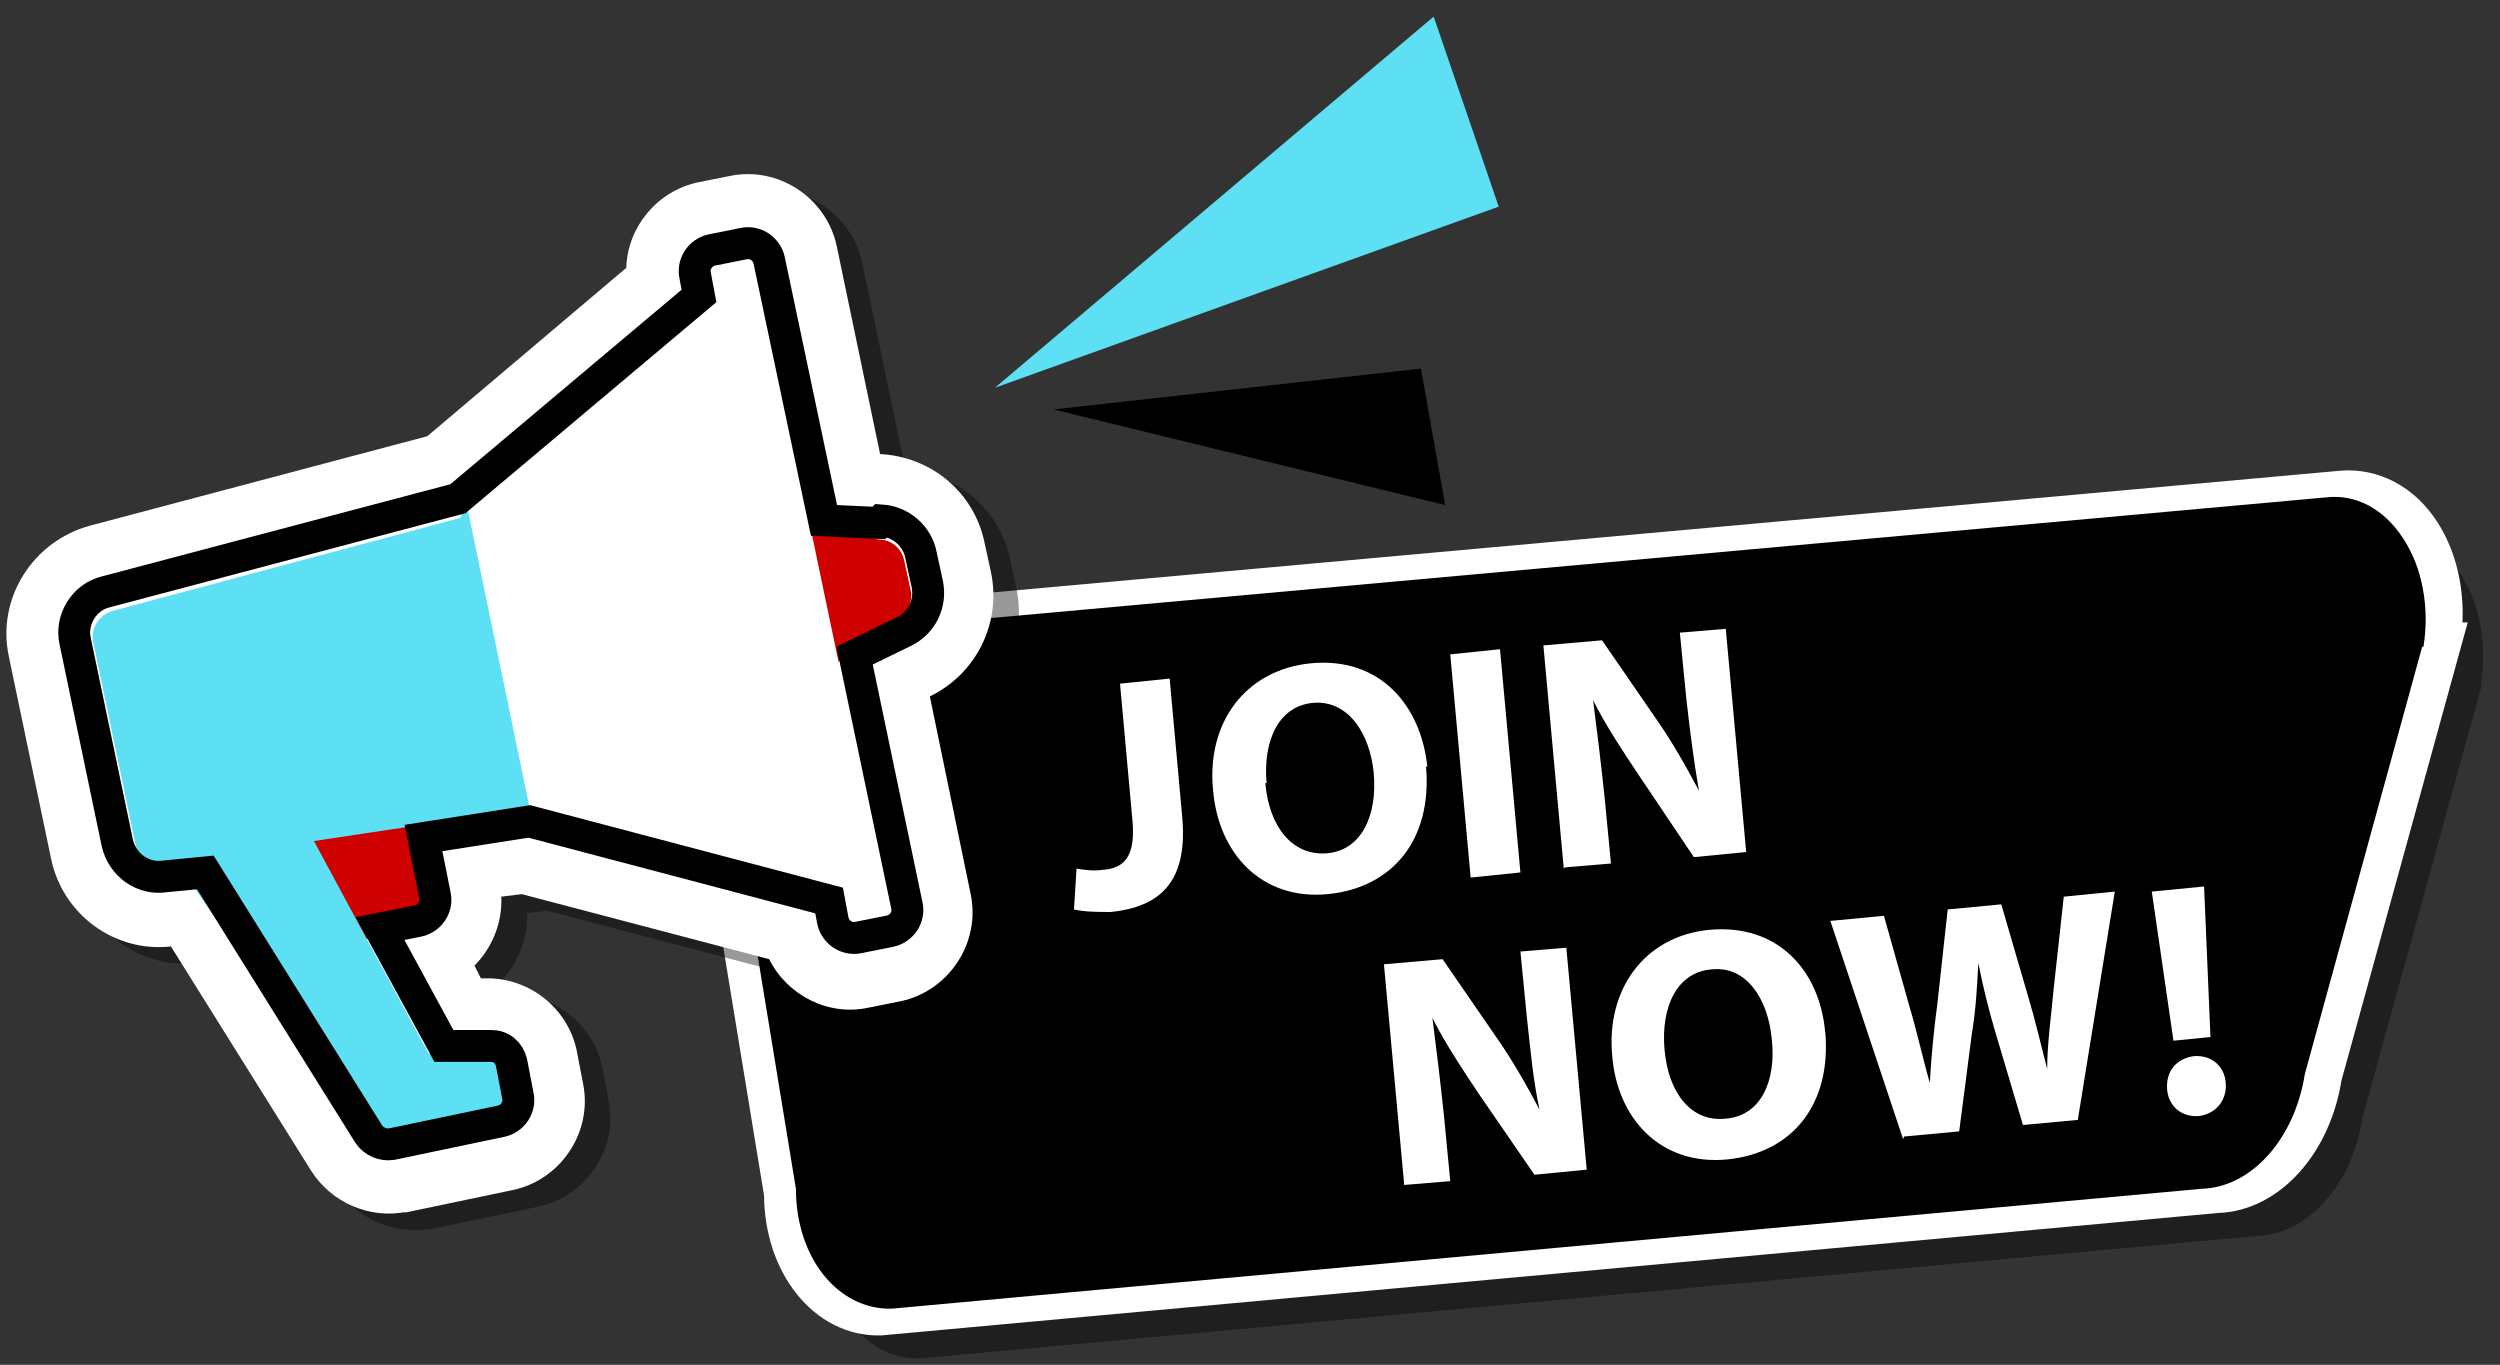 <?xml version="1.0" encoding="UTF-8"?>
<svg xmlns="http://www.w3.org/2000/svg" version="1.1" viewBox="0 0 196 107">
  <rect x="0" y="0" width="196" height="107" fill="#333333" stroke="none"/>
  <defs>
    <style>
      .cls-1 {
        isolation: isolate;
        opacity: .4;
      }

      .cls-2 {
        fill: #fff;
      }

      .cls-3 {
        stroke: #000;
        stroke-width: 2.5px;
      }

      .cls-3, .cls-4 {
        fill: none;
        stroke-miterlimit: 10;
      }

      .cls-5 {
        fill: #ce0000;
      }

      .cls-4 {
        stroke: #fff;
        stroke-width: 3px;
      }

      .cls-6 {
        fill: #5ddff4;
      }
    </style>
  </defs>
  <!-- Generator: Adobe Illustrator 28.6.0, SVG Export Plug-In . SVG Version: 1.2.0 Build 709)  -->
  <g>
    <g id="_圖層_1" data-name="圖層_1">
      <polygon points="111.4 28.9 113.3 39.6 82.6 32.1 111.4 28.9"/>
      <g class="cls-1">
        <path d="M194.5,53.6c.5-3.2-.1-6.3-1.6-8.6-1.5-2.3-3.8-3.5-6.2-3.3l-119.6,10.8c-2.2.2-4.2,1.5-5.7,3.7-1.5,2.2-2.3,5-2.3,7.8l5.4,32.9c0,5.5,3.4,9.7,7.6,9.6l104.8-9.6c4-.1,7.5-4,8.3-9.2l9.4-34.1Z"/>
      </g>
      <path class="cls-4" d="M191.4,50.3c.5-3.2-.1-6.3-1.6-8.6-1.5-2.3-3.8-3.5-6.2-3.3l-119.6,10.8c-2.2.2-4.2,1.5-5.7,3.7-1.5,2.2-2.3,5-2.3,7.8l5.4,32.9c0,5.5,3.4,9.7,7.6,9.6l104.8-9.6c4-.1,7.5-4,8.3-9.2l9.4-34.1Z"/>
      <path d="M190,50.7c.5-3.1-.1-6.2-1.6-8.5-1.5-2.3-3.7-3.5-6.1-3.2l-117.3,10.6c-2.1.2-4.2,1.5-5.6,3.6-1.5,2.1-2.3,4.9-2.3,7.7l5.3,32.3c0,5.4,3.3,9.5,7.5,9.4l102.7-9.4c3.9-.1,7.3-3.9,8.1-9l9.2-33.5Z"/>
      <polygon class="cls-6" points="78 30.4 117.5 16.2 112.4 1.3 78 30.4"/>
      <path class="cls-1" d="M33.9,96.3c-2.9.6-5.9-.7-7.5-3.2l-11-17.6c-4.4.5-8.5-2.5-9.4-6.9l-3.3-15.8c-1-4.6,1.9-9.1,6.4-10.3l26.4-7,15.6-13.2c.1-3.2,2.4-6,5.6-6.7l2.5-.5c3.8-.8,7.6,1.7,8.4,5.5l3.4,16.3h0c4,.2,7.4,3,8.2,7l.5,2.3c.8,3.9-1.1,7.9-4.8,9.7h0s3.2,15.5,3.2,15.5c.8,3.8-1.7,7.6-5.5,8.4l-2.5.5c-3.2.7-6.4-1-7.8-3.8l-19.4-5.1-1.6.2c.1,2-.7,4-2.1,5.4l.5,1h.5c3.4,0,6.3,2.4,7,5.6l.5,2.6c.8,3.8-1.7,7.6-5.5,8.4l-8.6,1.8Z"/>
      <path class="cls-2" d="M31.9,95c-2.9.6-5.9-.7-7.5-3.2l-11-17.6c-4.4.5-8.5-2.5-9.4-6.9l-3.3-15.8c-1-4.6,1.9-9.1,6.4-10.3l26.4-7,15.6-13.2c.1-3.2,2.4-6,5.6-6.7l2.5-.5c3.8-.8,7.6,1.7,8.4,5.5l3.4,16.3h0c4,.2,7.4,3,8.2,7l.5,2.3c.8,3.9-1.1,7.9-4.8,9.7h0s3.2,15.5,3.2,15.5c.8,3.8-1.7,7.6-5.5,8.4l-2.5.5c-3.2.7-6.4-1-7.8-3.8l-19.4-5.1-1.6.2c.1,2-.7,4-2.1,5.4l.5,1h.5c3.4,0,6.3,2.4,7,5.6l.5,2.6c.8,3.8-1.7,7.6-5.5,8.4l-8.6,1.8Z"/>
      <path class="cls-5" d="M63.2,41l5.7,1.3c1,0,1.8.7,2,1.7l.5,2.3c.2.9-.3,1.9-1.1,2.3l-4.6,3.3-2.4-10.8Z"/>
      <path class="cls-2" d="M65.8,72.6c-.2,0-.4-.1-.5-.3l-.5-2.4-24-6.6-27.9,4.2c-1.1.2-2.1-.6-2.3-1.6l-3.3-15.8c-.2-1.1.4-2.2,1.5-2.4l27.3-7.3,19.2-16.4-.5-2.4c0-.2,0-.4.3-.5l3.6-.8c.2,0,.4.1.5.3l10.6,50.7c0,.2,0,.4-.3.5l-3.6.8Z"/>
      <polygon class="cls-5" points="27.3 74.3 31.9 72.2 34.1 70.4 33.2 62.2 19.8 63.4 24.1 71.6 27.3 74.3"/>
      <path class="cls-6" d="M13.4,67l15.6,22.2c.4.6,1.1.9,1.8.8l8.6-1.8c.9-.2,1.5-1.1,1.3-2l-.5-2.6c-.2-.8-.8-1.3-1.6-1.3l-5,.3-9.6-17.8-4.3.6-6.1,1.7Z"/>
      <path class="cls-6" d="M36.6,39.6l-.5,1-27.3,7.3c-1,.3-1.7,1.3-1.5,2.4l3.3,15.8c.2,1.1,1.2,1.8,2.3,1.6l27.9-4.2.9.7-5.1-24.6Z"/>
      <path class="cls-3" d="M68.9,41l-4.3-.2-4.3-20.4c-.2-.9-1.1-1.5-2-1.3l-2.5.5c-.9.2-1.5,1.1-1.3,2l.3,1.6-18.9,15.9-27.6,7.3c-1.7.4-2.8,2.2-2.4,3.9l3.3,15.8c.4,1.7,2,2.9,3.8,2.6l3.1-.3,12.8,20.5c.4.6,1.1.9,1.8.8l8.6-1.8c.9-.2,1.5-1.1,1.3-2l-.5-2.6c-.2-.8-.8-1.3-1.6-1.3h-3.7s-5-9.2-5-9.2l3-.6c.9-.2,1.5-1.1,1.3-2l-.9-4.5,8.3-1.3,23.5,6.2.3,1.6c.2.9,1.1,1.5,2,1.3l2.5-.5c.9-.2,1.5-1.1,1.3-2l-4.1-19.6,3.9-1.9c1.4-.7,2.1-2.2,1.8-3.7l-.5-2.3c-.3-1.5-1.6-2.6-3.1-2.7Z"/>
      <g>
        <path class="cls-2" d="M87.8,53.6l3.9-.4,1,11c.4,5-1.8,6.9-5.6,7.3-.9,0-2.1,0-2.9-.2l.2-3.2c.6.1,1.3.2,2,.1,1.7-.1,2.6-1,2.4-3.7l-1-11Z"/>
        <path class="cls-2" d="M111.8,60.1c.5,5.7-2.6,9.5-7.7,10-5.2.5-8.6-3.2-9-8.2-.5-5.2,2.5-9.4,7.7-9.9,5.4-.5,8.6,3.3,9.1,8.1ZM99.2,61.4c.3,3.4,2.1,5.7,4.8,5.5,2.7-.2,4-2.9,3.7-6.3-.3-3.1-2-5.7-4.7-5.5-2.7.2-4,2.9-3.7,6.3Z"/>
        <path class="cls-2" d="M117.6,50.9l1.6,17.5-3.9.4-1.6-17.5,3.9-.4Z"/>
        <path class="cls-2" d="M122.6,68.1l-1.6-17.5,4.6-.4,4.2,6.1c1.2,1.7,2.4,3.8,3.4,5.7h0c-.4-2.3-.7-4.6-1-7.3l-.5-5.1,3.6-.3,1.6,17.5-4.1.4-4.3-6.4c-1.2-1.8-2.6-3.9-3.6-5.9h0c.3,2.3.6,4.8.9,7.6l.5,5.2-3.6.3Z"/>
      </g>
      <g>
        <path class="cls-2" d="M110.1,93l-1.6-17.4,4.6-.4,4.2,6.1c1.2,1.7,2.4,3.8,3.4,5.7h0c-.5-2.3-.7-4.6-1-7.3l-.5-5.1,3.6-.3,1.6,17.4-4.1.4-4.4-6.4c-1.2-1.8-2.6-3.9-3.6-5.9h0c.3,2.3.6,4.8.9,7.6l.5,5.2-3.6.3Z"/>
        <path class="cls-2" d="M143.1,80.9c.5,5.7-2.6,9.5-7.7,10-5.2.5-8.6-3.2-9-8.1-.5-5.2,2.5-9.4,7.6-9.9,5.4-.5,8.7,3.2,9.1,8.1ZM130.5,82.3c.3,3.4,2.1,5.7,4.8,5.4,2.7-.2,4-2.9,3.6-6.3-.3-3.1-2-5.7-4.7-5.4-2.7.2-4,2.9-3.7,6.3Z"/>
        <path class="cls-2" d="M149.2,89.3l-5.7-17.1,4.2-.4,2,7.1c.6,2,1.1,4.3,1.6,6h0c.1-1.9.3-4.1.6-6.3l.8-7.3,4.2-.4,2.1,7.2c.6,2,1,3.8,1.5,5.7h0c0-2,.3-4,.5-6.2l.8-7.3,4-.4-2.9,17.9-4.3.4-2.2-7.4c-.5-1.7-.9-3.3-1.3-5.3h0c-.1,2-.2,3.7-.5,5.5l-1,7.7-4.3.4Z"/>
        <path class="cls-2" d="M170.4,81.6l-1.7-11.7,4.1-.4.5,11.8-3,.3ZM169.9,85.4c-.1-1.4.7-2.4,2.1-2.6,1.4-.1,2.4.8,2.5,2.1.1,1.3-.7,2.4-2.1,2.6-1.4.1-2.4-.8-2.5-2.1Z"/>
      </g>
    </g>
  </g>
</svg>